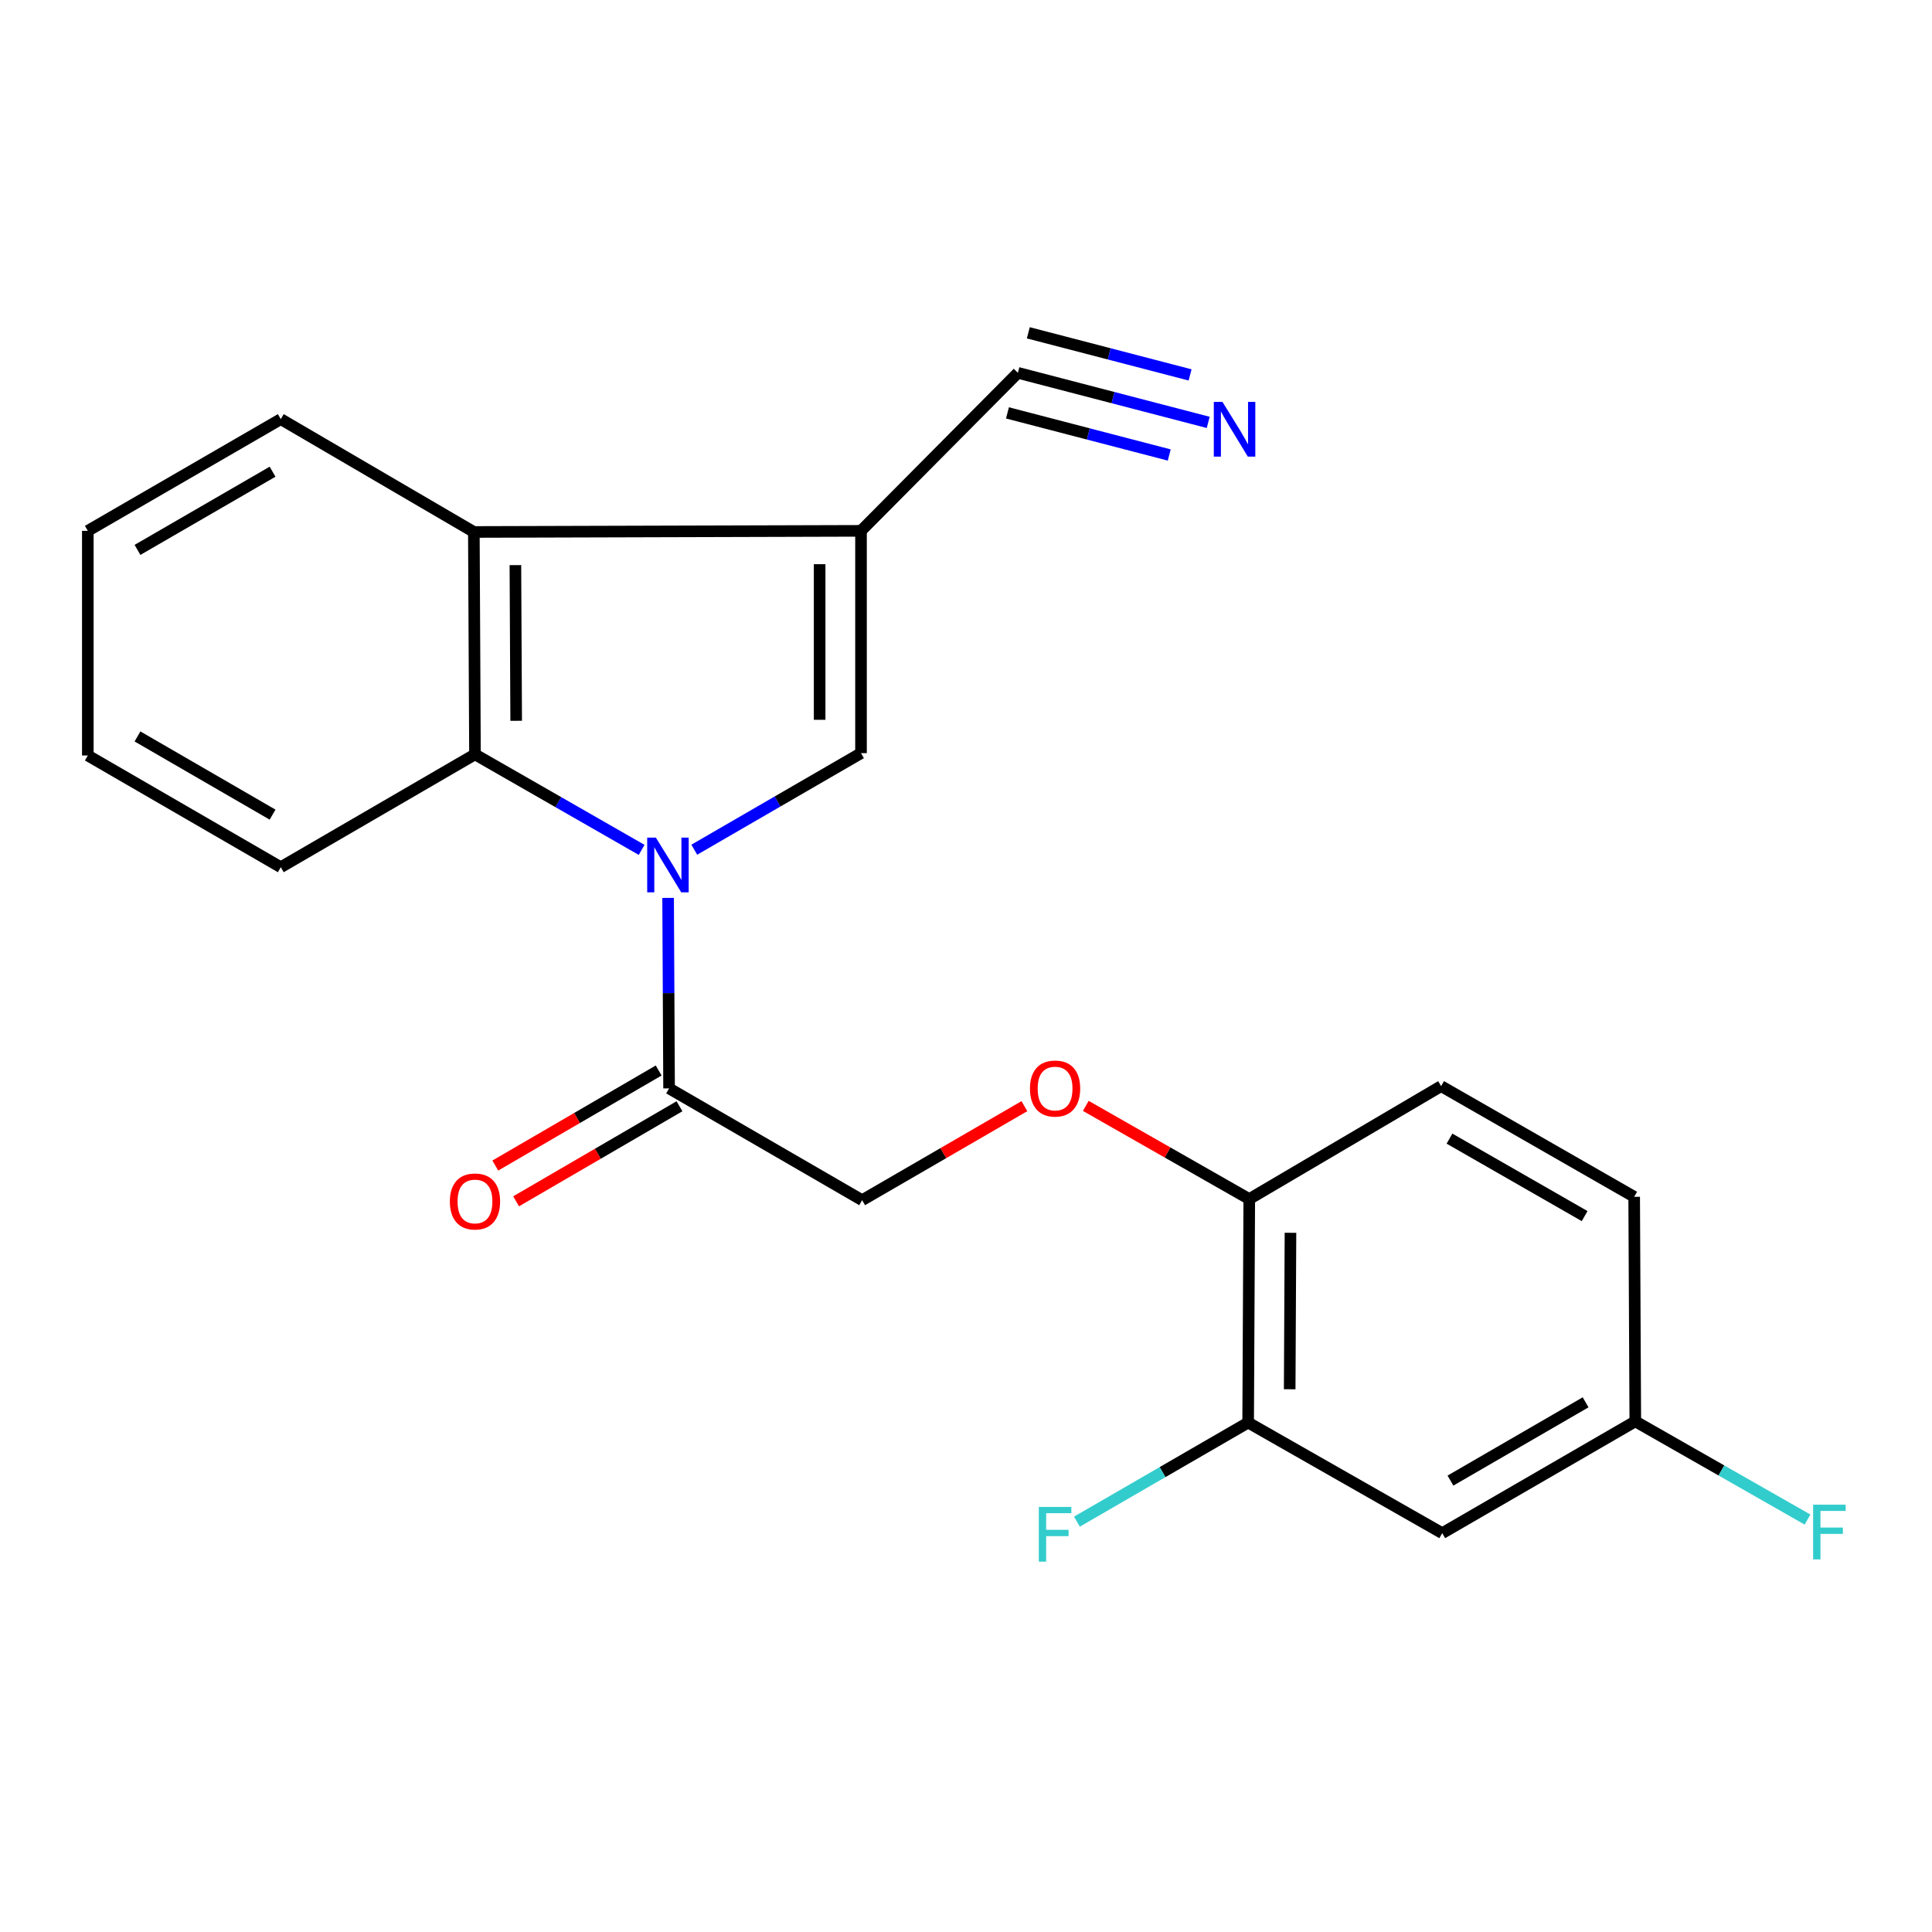 <?xml version='1.0' encoding='iso-8859-1'?>
<svg version='1.1' baseProfile='full'
              xmlns='http://www.w3.org/2000/svg'
                      xmlns:rdkit='http://www.rdkit.org/xml'
                      xmlns:xlink='http://www.w3.org/1999/xlink'
                  xml:space='preserve'
width='1000px' height='1000px' viewBox='0 0 1000 1000'>
<!-- END OF HEADER -->
<rect style='opacity:1.0;fill:#FFFFFF;stroke:none' width='1000' height='1000' x='0' y='0'> </rect>
<path class='bond-1' d='M 359.354,439.807 L 402.505,414.818' style='fill:none;fill-rule:evenodd;stroke:#0000FF;stroke-width:6px;stroke-linecap:butt;stroke-linejoin:miter;stroke-opacity:1' />
<path class='bond-1' d='M 402.505,414.818 L 445.656,389.829' style='fill:none;fill-rule:evenodd;stroke:#000000;stroke-width:6px;stroke-linecap:butt;stroke-linejoin:miter;stroke-opacity:1' />
<path class='bond-2' d='M 332.109,439.894 L 288.978,415.177' style='fill:none;fill-rule:evenodd;stroke:#0000FF;stroke-width:6px;stroke-linecap:butt;stroke-linejoin:miter;stroke-opacity:1' />
<path class='bond-2' d='M 288.978,415.177 L 245.847,390.459' style='fill:none;fill-rule:evenodd;stroke:#000000;stroke-width:6px;stroke-linecap:butt;stroke-linejoin:miter;stroke-opacity:1' />
<path class='bond-4' d='M 345.813,464.75 L 346.062,514.047' style='fill:none;fill-rule:evenodd;stroke:#0000FF;stroke-width:6px;stroke-linecap:butt;stroke-linejoin:miter;stroke-opacity:1' />
<path class='bond-4' d='M 346.062,514.047 L 346.31,563.344' style='fill:none;fill-rule:evenodd;stroke:#000000;stroke-width:6px;stroke-linecap:butt;stroke-linejoin:miter;stroke-opacity:1' />
<path class='bond-0' d='M 445.656,274.766 L 445.656,389.829' style='fill:none;fill-rule:evenodd;stroke:#000000;stroke-width:6px;stroke-linecap:butt;stroke-linejoin:miter;stroke-opacity:1' />
<path class='bond-0' d='M 424.24,292.026 L 424.24,372.569' style='fill:none;fill-rule:evenodd;stroke:#000000;stroke-width:6px;stroke-linecap:butt;stroke-linejoin:miter;stroke-opacity:1' />
<path class='bond-5' d='M 445.656,274.766 L 526.857,192.982' style='fill:none;fill-rule:evenodd;stroke:#000000;stroke-width:6px;stroke-linecap:butt;stroke-linejoin:miter;stroke-opacity:1' />
<path class='bond-22' d='M 445.656,274.766 L 245.264,275.349' style='fill:none;fill-rule:evenodd;stroke:#000000;stroke-width:6px;stroke-linecap:butt;stroke-linejoin:miter;stroke-opacity:1' />
<path class='bond-3' d='M 245.847,390.459 L 245.264,275.349' style='fill:none;fill-rule:evenodd;stroke:#000000;stroke-width:6px;stroke-linecap:butt;stroke-linejoin:miter;stroke-opacity:1' />
<path class='bond-3' d='M 267.175,373.084 L 266.767,292.507' style='fill:none;fill-rule:evenodd;stroke:#000000;stroke-width:6px;stroke-linecap:butt;stroke-linejoin:miter;stroke-opacity:1' />
<path class='bond-18' d='M 245.847,390.459 L 145.335,448.865' style='fill:none;fill-rule:evenodd;stroke:#000000;stroke-width:6px;stroke-linecap:butt;stroke-linejoin:miter;stroke-opacity:1' />
<path class='bond-19' d='M 245.264,275.349 L 145.335,216.944' style='fill:none;fill-rule:evenodd;stroke:#000000;stroke-width:6px;stroke-linecap:butt;stroke-linejoin:miter;stroke-opacity:1' />
<path class='bond-11' d='M 346.31,563.344 L 446.239,621.214' style='fill:none;fill-rule:evenodd;stroke:#000000;stroke-width:6px;stroke-linecap:butt;stroke-linejoin:miter;stroke-opacity:1' />
<path class='bond-12' d='M 340.925,554.088 L 298.646,578.688' style='fill:none;fill-rule:evenodd;stroke:#000000;stroke-width:6px;stroke-linecap:butt;stroke-linejoin:miter;stroke-opacity:1' />
<path class='bond-12' d='M 298.646,578.688 L 256.367,603.287' style='fill:none;fill-rule:evenodd;stroke:#FF0000;stroke-width:6px;stroke-linecap:butt;stroke-linejoin:miter;stroke-opacity:1' />
<path class='bond-12' d='M 351.695,572.599 L 309.416,597.198' style='fill:none;fill-rule:evenodd;stroke:#000000;stroke-width:6px;stroke-linecap:butt;stroke-linejoin:miter;stroke-opacity:1' />
<path class='bond-12' d='M 309.416,597.198 L 267.137,621.798' style='fill:none;fill-rule:evenodd;stroke:#FF0000;stroke-width:6px;stroke-linecap:butt;stroke-linejoin:miter;stroke-opacity:1' />
<path class='bond-6' d='M 526.857,192.982 L 576.112,205.805' style='fill:none;fill-rule:evenodd;stroke:#000000;stroke-width:6px;stroke-linecap:butt;stroke-linejoin:miter;stroke-opacity:1' />
<path class='bond-6' d='M 576.112,205.805 L 625.367,218.628' style='fill:none;fill-rule:evenodd;stroke:#0000FF;stroke-width:6px;stroke-linecap:butt;stroke-linejoin:miter;stroke-opacity:1' />
<path class='bond-6' d='M 521.461,213.707 L 563.328,224.607' style='fill:none;fill-rule:evenodd;stroke:#000000;stroke-width:6px;stroke-linecap:butt;stroke-linejoin:miter;stroke-opacity:1' />
<path class='bond-6' d='M 563.328,224.607 L 605.195,235.506' style='fill:none;fill-rule:evenodd;stroke:#0000FF;stroke-width:6px;stroke-linecap:butt;stroke-linejoin:miter;stroke-opacity:1' />
<path class='bond-6' d='M 532.253,172.257 L 574.119,183.157' style='fill:none;fill-rule:evenodd;stroke:#000000;stroke-width:6px;stroke-linecap:butt;stroke-linejoin:miter;stroke-opacity:1' />
<path class='bond-6' d='M 574.119,183.157 L 615.986,194.057' style='fill:none;fill-rule:evenodd;stroke:#0000FF;stroke-width:6px;stroke-linecap:butt;stroke-linejoin:miter;stroke-opacity:1' />
<path class='bond-7' d='M 646.036,736.324 L 646.619,620.631' style='fill:none;fill-rule:evenodd;stroke:#000000;stroke-width:6px;stroke-linecap:butt;stroke-linejoin:miter;stroke-opacity:1' />
<path class='bond-7' d='M 667.539,719.078 L 667.947,638.093' style='fill:none;fill-rule:evenodd;stroke:#000000;stroke-width:6px;stroke-linecap:butt;stroke-linejoin:miter;stroke-opacity:1' />
<path class='bond-8' d='M 646.036,736.324 L 746.499,793.563' style='fill:none;fill-rule:evenodd;stroke:#000000;stroke-width:6px;stroke-linecap:butt;stroke-linejoin:miter;stroke-opacity:1' />
<path class='bond-15' d='M 646.036,736.324 L 601.725,761.964' style='fill:none;fill-rule:evenodd;stroke:#000000;stroke-width:6px;stroke-linecap:butt;stroke-linejoin:miter;stroke-opacity:1' />
<path class='bond-15' d='M 601.725,761.964 L 557.414,787.604' style='fill:none;fill-rule:evenodd;stroke:#33CCCC;stroke-width:6px;stroke-linecap:butt;stroke-linejoin:miter;stroke-opacity:1' />
<path class='bond-24' d='M 746.499,793.563 L 846.428,735.693' style='fill:none;fill-rule:evenodd;stroke:#000000;stroke-width:6px;stroke-linecap:butt;stroke-linejoin:miter;stroke-opacity:1' />
<path class='bond-24' d='M 750.756,766.35 L 820.706,725.841' style='fill:none;fill-rule:evenodd;stroke:#000000;stroke-width:6px;stroke-linecap:butt;stroke-linejoin:miter;stroke-opacity:1' />
<path class='bond-9' d='M 646.619,620.631 L 604.309,596.516' style='fill:none;fill-rule:evenodd;stroke:#000000;stroke-width:6px;stroke-linecap:butt;stroke-linejoin:miter;stroke-opacity:1' />
<path class='bond-9' d='M 604.309,596.516 L 562,572.402' style='fill:none;fill-rule:evenodd;stroke:#FF0000;stroke-width:6px;stroke-linecap:butt;stroke-linejoin:miter;stroke-opacity:1' />
<path class='bond-13' d='M 646.619,620.631 L 745.916,562.178' style='fill:none;fill-rule:evenodd;stroke:#000000;stroke-width:6px;stroke-linecap:butt;stroke-linejoin:miter;stroke-opacity:1' />
<path class='bond-10' d='M 530.222,572.549 L 488.23,596.881' style='fill:none;fill-rule:evenodd;stroke:#FF0000;stroke-width:6px;stroke-linecap:butt;stroke-linejoin:miter;stroke-opacity:1' />
<path class='bond-10' d='M 488.23,596.881 L 446.239,621.214' style='fill:none;fill-rule:evenodd;stroke:#000000;stroke-width:6px;stroke-linecap:butt;stroke-linejoin:miter;stroke-opacity:1' />
<path class='bond-16' d='M 745.916,562.178 L 845.845,619.465' style='fill:none;fill-rule:evenodd;stroke:#000000;stroke-width:6px;stroke-linecap:butt;stroke-linejoin:miter;stroke-opacity:1' />
<path class='bond-16' d='M 750.255,589.35 L 820.204,629.451' style='fill:none;fill-rule:evenodd;stroke:#000000;stroke-width:6px;stroke-linecap:butt;stroke-linejoin:miter;stroke-opacity:1' />
<path class='bond-14' d='M 846.428,735.693 L 845.845,619.465' style='fill:none;fill-rule:evenodd;stroke:#000000;stroke-width:6px;stroke-linecap:butt;stroke-linejoin:miter;stroke-opacity:1' />
<path class='bond-17' d='M 846.428,735.693 L 891.004,761.112' style='fill:none;fill-rule:evenodd;stroke:#000000;stroke-width:6px;stroke-linecap:butt;stroke-linejoin:miter;stroke-opacity:1' />
<path class='bond-17' d='M 891.004,761.112 L 935.58,786.53' style='fill:none;fill-rule:evenodd;stroke:#33CCCC;stroke-width:6px;stroke-linecap:butt;stroke-linejoin:miter;stroke-opacity:1' />
<path class='bond-20' d='M 145.335,448.865 L 45.455,391.042' style='fill:none;fill-rule:evenodd;stroke:#000000;stroke-width:6px;stroke-linecap:butt;stroke-linejoin:miter;stroke-opacity:1' />
<path class='bond-20' d='M 141.083,421.657 L 71.166,381.181' style='fill:none;fill-rule:evenodd;stroke:#000000;stroke-width:6px;stroke-linecap:butt;stroke-linejoin:miter;stroke-opacity:1' />
<path class='bond-21' d='M 145.335,216.944 L 45.455,274.766' style='fill:none;fill-rule:evenodd;stroke:#000000;stroke-width:6px;stroke-linecap:butt;stroke-linejoin:miter;stroke-opacity:1' />
<path class='bond-21' d='M 141.083,244.151 L 71.166,284.627' style='fill:none;fill-rule:evenodd;stroke:#000000;stroke-width:6px;stroke-linecap:butt;stroke-linejoin:miter;stroke-opacity:1' />
<path class='bond-23' d='M 45.455,391.042 L 45.455,274.766' style='fill:none;fill-rule:evenodd;stroke:#000000;stroke-width:6px;stroke-linecap:butt;stroke-linejoin:miter;stroke-opacity:1' />
<path  class='atom-0' d='M 339.467 433.539
L 348.747 448.539
Q 349.667 450.019, 351.147 452.699
Q 352.627 455.379, 352.707 455.539
L 352.707 433.539
L 356.467 433.539
L 356.467 461.859
L 352.587 461.859
L 342.627 445.459
Q 341.467 443.539, 340.227 441.339
Q 339.027 439.139, 338.667 438.459
L 338.667 461.859
L 334.987 461.859
L 334.987 433.539
L 339.467 433.539
' fill='#0000FF'/>
<path  class='atom-7' d='M 632.744 208.019
L 642.024 223.019
Q 642.944 224.499, 644.424 227.179
Q 645.904 229.859, 645.984 230.019
L 645.984 208.019
L 649.744 208.019
L 649.744 236.339
L 645.864 236.339
L 635.904 219.939
Q 634.744 218.019, 633.504 215.819
Q 632.304 213.619, 631.944 212.939
L 631.944 236.339
L 628.264 236.339
L 628.264 208.019
L 632.744 208.019
' fill='#0000FF'/>
<path  class='atom-11' d='M 533.107 563.424
Q 533.107 556.624, 536.467 552.824
Q 539.827 549.024, 546.107 549.024
Q 552.387 549.024, 555.747 552.824
Q 559.107 556.624, 559.107 563.424
Q 559.107 570.304, 555.707 574.224
Q 552.307 578.104, 546.107 578.104
Q 539.867 578.104, 536.467 574.224
Q 533.107 570.344, 533.107 563.424
M 546.107 574.904
Q 550.427 574.904, 552.747 572.024
Q 555.107 569.104, 555.107 563.424
Q 555.107 557.864, 552.747 555.064
Q 550.427 552.224, 546.107 552.224
Q 541.787 552.224, 539.427 555.024
Q 537.107 557.824, 537.107 563.424
Q 537.107 569.144, 539.427 572.024
Q 541.787 574.904, 546.107 574.904
' fill='#FF0000'/>
<path  class='atom-13' d='M 232.847 621.877
Q 232.847 615.077, 236.207 611.277
Q 239.567 607.477, 245.847 607.477
Q 252.127 607.477, 255.487 611.277
Q 258.847 615.077, 258.847 621.877
Q 258.847 628.757, 255.447 632.677
Q 252.047 636.557, 245.847 636.557
Q 239.607 636.557, 236.207 632.677
Q 232.847 628.797, 232.847 621.877
M 245.847 633.357
Q 250.167 633.357, 252.487 630.477
Q 254.847 627.557, 254.847 621.877
Q 254.847 616.317, 252.487 613.517
Q 250.167 610.677, 245.847 610.677
Q 241.527 610.677, 239.167 613.477
Q 236.847 616.277, 236.847 621.877
Q 236.847 627.597, 239.167 630.477
Q 241.527 633.357, 245.847 633.357
' fill='#FF0000'/>
<path  class='atom-16' d='M 537.687 779.986
L 554.527 779.986
L 554.527 783.226
L 541.487 783.226
L 541.487 791.826
L 553.087 791.826
L 553.087 795.106
L 541.487 795.106
L 541.487 808.306
L 537.687 808.306
L 537.687 779.986
' fill='#33CCCC'/>
<path  class='atom-18' d='M 938.471 778.82
L 955.311 778.82
L 955.311 782.06
L 942.271 782.06
L 942.271 790.66
L 953.871 790.66
L 953.871 793.94
L 942.271 793.94
L 942.271 807.14
L 938.471 807.14
L 938.471 778.82
' fill='#33CCCC'/>
</svg>
